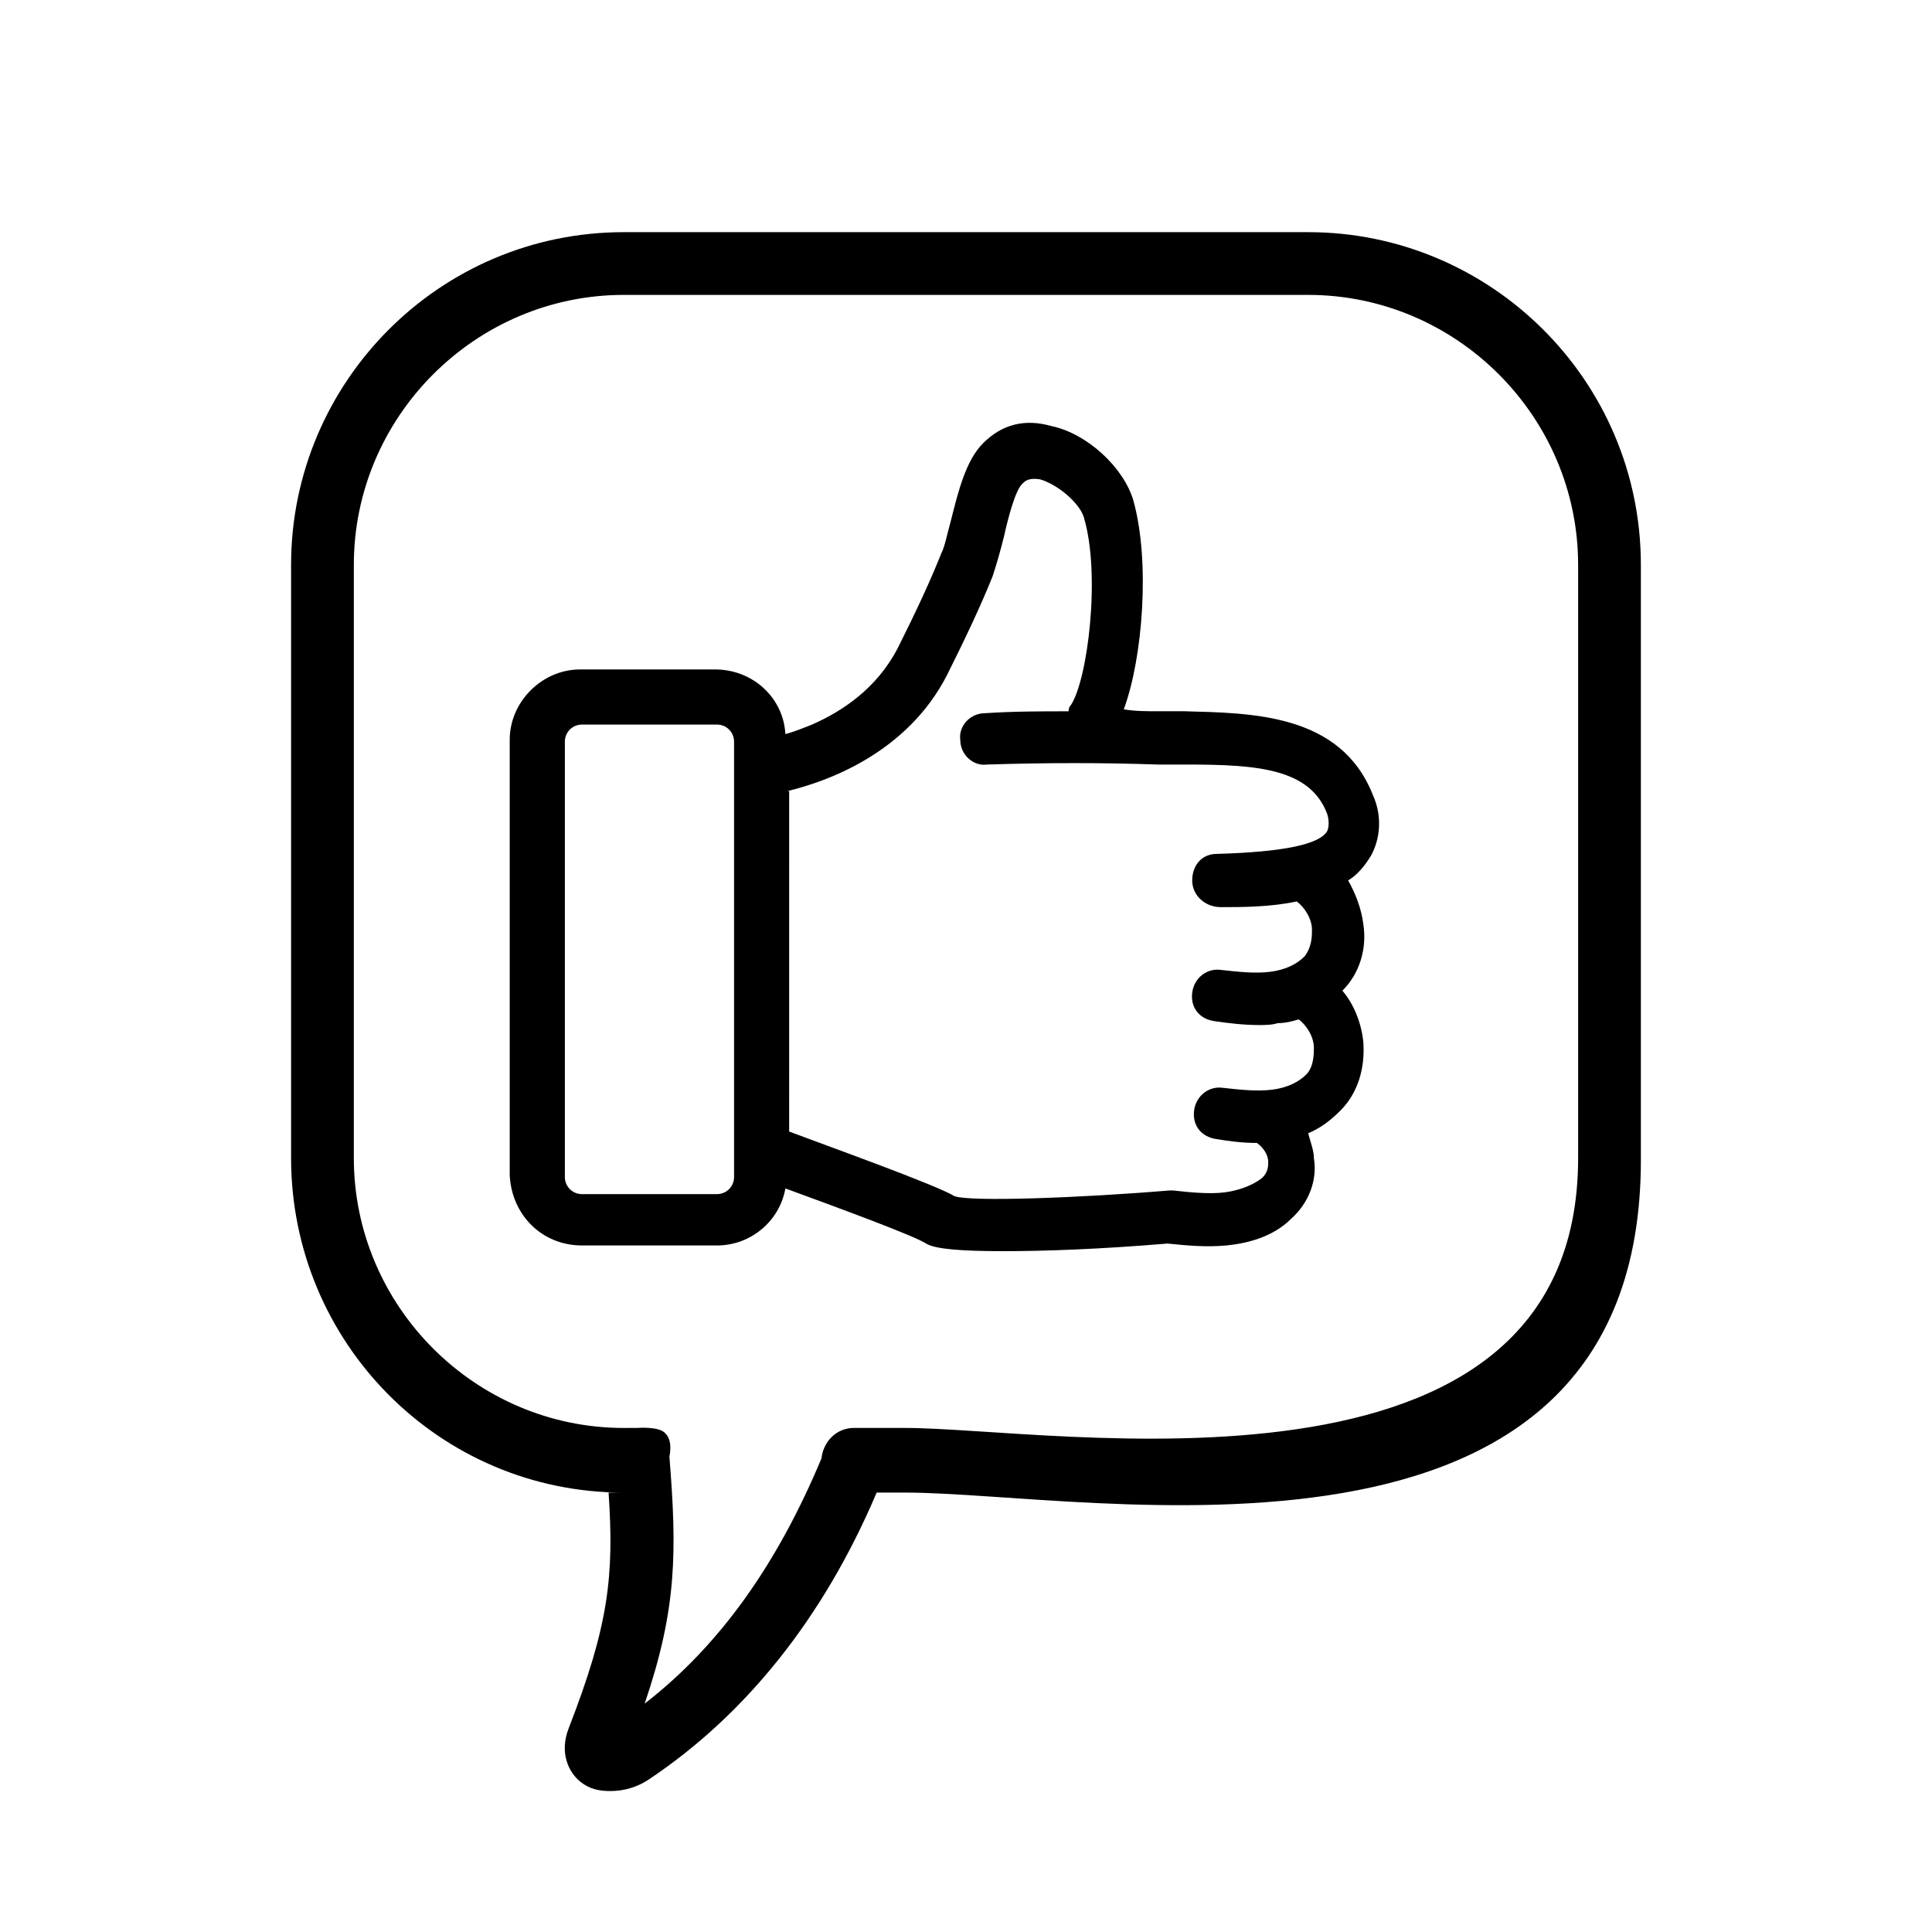 <?xml version="1.0" encoding="UTF-8"?>
<!-- The Best Svg Icon site in the world: iconSvg.co, Visit us! https://iconsvg.co -->
<svg fill="#000000" width="800px" height="800px" version="1.1" viewBox="144 144 512 512" xmlns="http://www.w3.org/2000/svg">
 <g>
  <path d="m298.23 474.06h35.77c9.07 0 16.625-6.551 18.137-15.113 15.113 5.543 34.258 12.594 37.281 14.609 2.519 1.512 9.574 2.016 20.656 2.016 10.578 0 25.191-0.504 43.328-2.016 5.039 0.504 10.078 1.008 15.617 0.504 5.039-0.504 12.09-2.016 17.129-7.055 4.535-4.031 7.055-10.078 6.047-16.121 0-2.016-1.008-4.535-1.512-6.551 3.527-1.512 6.047-3.527 8.566-6.047 4.535-4.535 6.551-11.082 6.047-18.137-0.504-5.039-2.519-10.078-5.543-13.602 4.535-4.535 6.551-11.082 5.543-17.633-0.504-4.031-2.016-8.062-4.031-11.586 2.519-1.512 4.535-4.031 6.047-6.551 2.519-4.535 3.023-10.578 0.504-16.121-8.566-21.664-32.242-21.664-49.879-22.168h-7.055c-3.023 0-6.047 0-9.07-0.504 5.039-13.602 7.055-39.297 2.519-55.418-2.519-8.566-12.09-17.633-21.664-19.648-7.055-2.016-13.098-0.504-18.137 4.535-4.535 4.535-6.551 12.594-8.566 20.656-1.008 3.527-1.512 6.551-2.519 8.566-3.023 7.559-6.551 15.113-11.586 25.191-5.543 10.578-14.609 16.625-22.672 20.152-2.519 1.008-5.039 2.016-7.055 2.519-0.504-9.574-8.566-17.129-18.641-17.129h-35.77c-10.078 0-18.641 8.566-18.641 18.641v115.37c0.508 10.574 8.566 18.637 19.148 18.637zm54.41-120.41c10.578-2.519 31.738-10.078 42.32-30.73 5.039-10.078 9.07-18.641 12.09-26.199 1.008-3.023 2.016-6.551 3.023-10.578 1.008-4.535 3.023-12.594 5.039-14.105 0.504-0.504 1.512-1.512 4.535-1.008 5.039 1.512 10.578 6.551 11.586 10.078 4.535 15.113 1.008 43.328-3.527 49.879-0.504 0.504-0.504 1.008-0.504 1.512-7.055 0-14.609 0-22.168 0.504-4.031 0-7.055 3.527-6.551 7.055 0 4.031 3.527 7.055 7.055 6.551 16.121-0.504 30.73-0.504 45.344 0h7.559c18.641 0 32.746 1.008 37.281 13.098 0.504 1.512 0.504 3.527 0 4.535-2.016 3.527-11.586 5.543-29.223 6.047-4.031 0-6.551 3.023-6.551 7.055s3.527 7.055 7.559 7.055c5.543 0 13.098 0 20.152-1.512 2.016 1.512 4.031 4.535 4.031 7.559 0 1.512 0 4.535-2.016 7.055-2.016 2.016-5.039 3.527-9.07 4.031s-8.566 0-13.098-0.504c-3.527-0.504-7.055 2.016-7.559 6.047-0.504 4.031 2.016 7.055 6.047 7.559 3.527 0.504 7.559 1.008 11.586 1.008 1.512 0 3.527 0 5.039-0.504 2.016 0 4.031-0.504 5.543-1.008 2.016 1.512 4.031 4.535 4.031 7.559 0 1.512 0 5.039-2.016 7.055-2.016 2.016-5.039 3.527-9.07 4.031-4.031 0.504-8.566 0-13.098-0.504-3.527-0.504-7.055 2.016-7.559 6.047s2.016 7.055 6.047 7.559c3.023 0.504 6.551 1.008 10.578 1.008 1.512 1.008 3.023 3.023 3.023 5.039 0 1.008 0 3.023-2.016 4.535-2.016 1.512-5.543 3.023-9.574 3.527-4.031 0.504-9.07 0-13.602-0.504h-1.008c-24.184 2.016-52.898 3.023-56.93 1.512-5.039-3.023-31.738-12.594-43.832-17.129l0.004-90.211zm-58.945-13.098c0-2.519 2.016-4.535 4.535-4.535h35.77c2.519 0 4.535 2.016 4.535 4.535v115.37c0 2.519-2.016 4.535-4.535 4.535h-35.77c-2.519 0-4.535-2.016-4.535-4.535z"/>
  <path d="m309.31 539.55h-4.031c1.512 22.168 0 35.266-10.578 62.473-2.519 6.551 0 11.586 3.023 14.105 2.519 2.016 5.039 2.519 8.062 2.519 3.527 0 7.055-1.008 10.078-3.023 25.695-17.129 46.352-42.824 60.457-76.074h7.559c48.871 0 194.97 29.727 194.97-88.168l-0.004-157.69c0-48.871-39.801-88.168-88.168-88.168h-181.37c-48.871 0-88.168 39.801-88.168 88.168v157.19c0 48.871 39.297 88.672 88.168 88.672zm-71.539-245.86c0-39.297 32.242-71.539 71.539-71.539h181.37c39.297 0 71.539 32.242 71.539 71.539v157.19c0 96.227-139.05 71.539-178.35 71.539h-13.602c-4.535 0-8.062 3.527-8.566 8.062-11.586 27.711-26.703 49.375-46.855 64.992 8.566-25.191 8.566-40.305 6.551-65.496 0 0 1.008-4.031-1.008-6.047-1.512-2.016-7.559-1.512-7.559-1.512l-3.523 0.004c-39.297 0-71.539-32.242-71.539-71.539z"/>
 </g>
</svg>